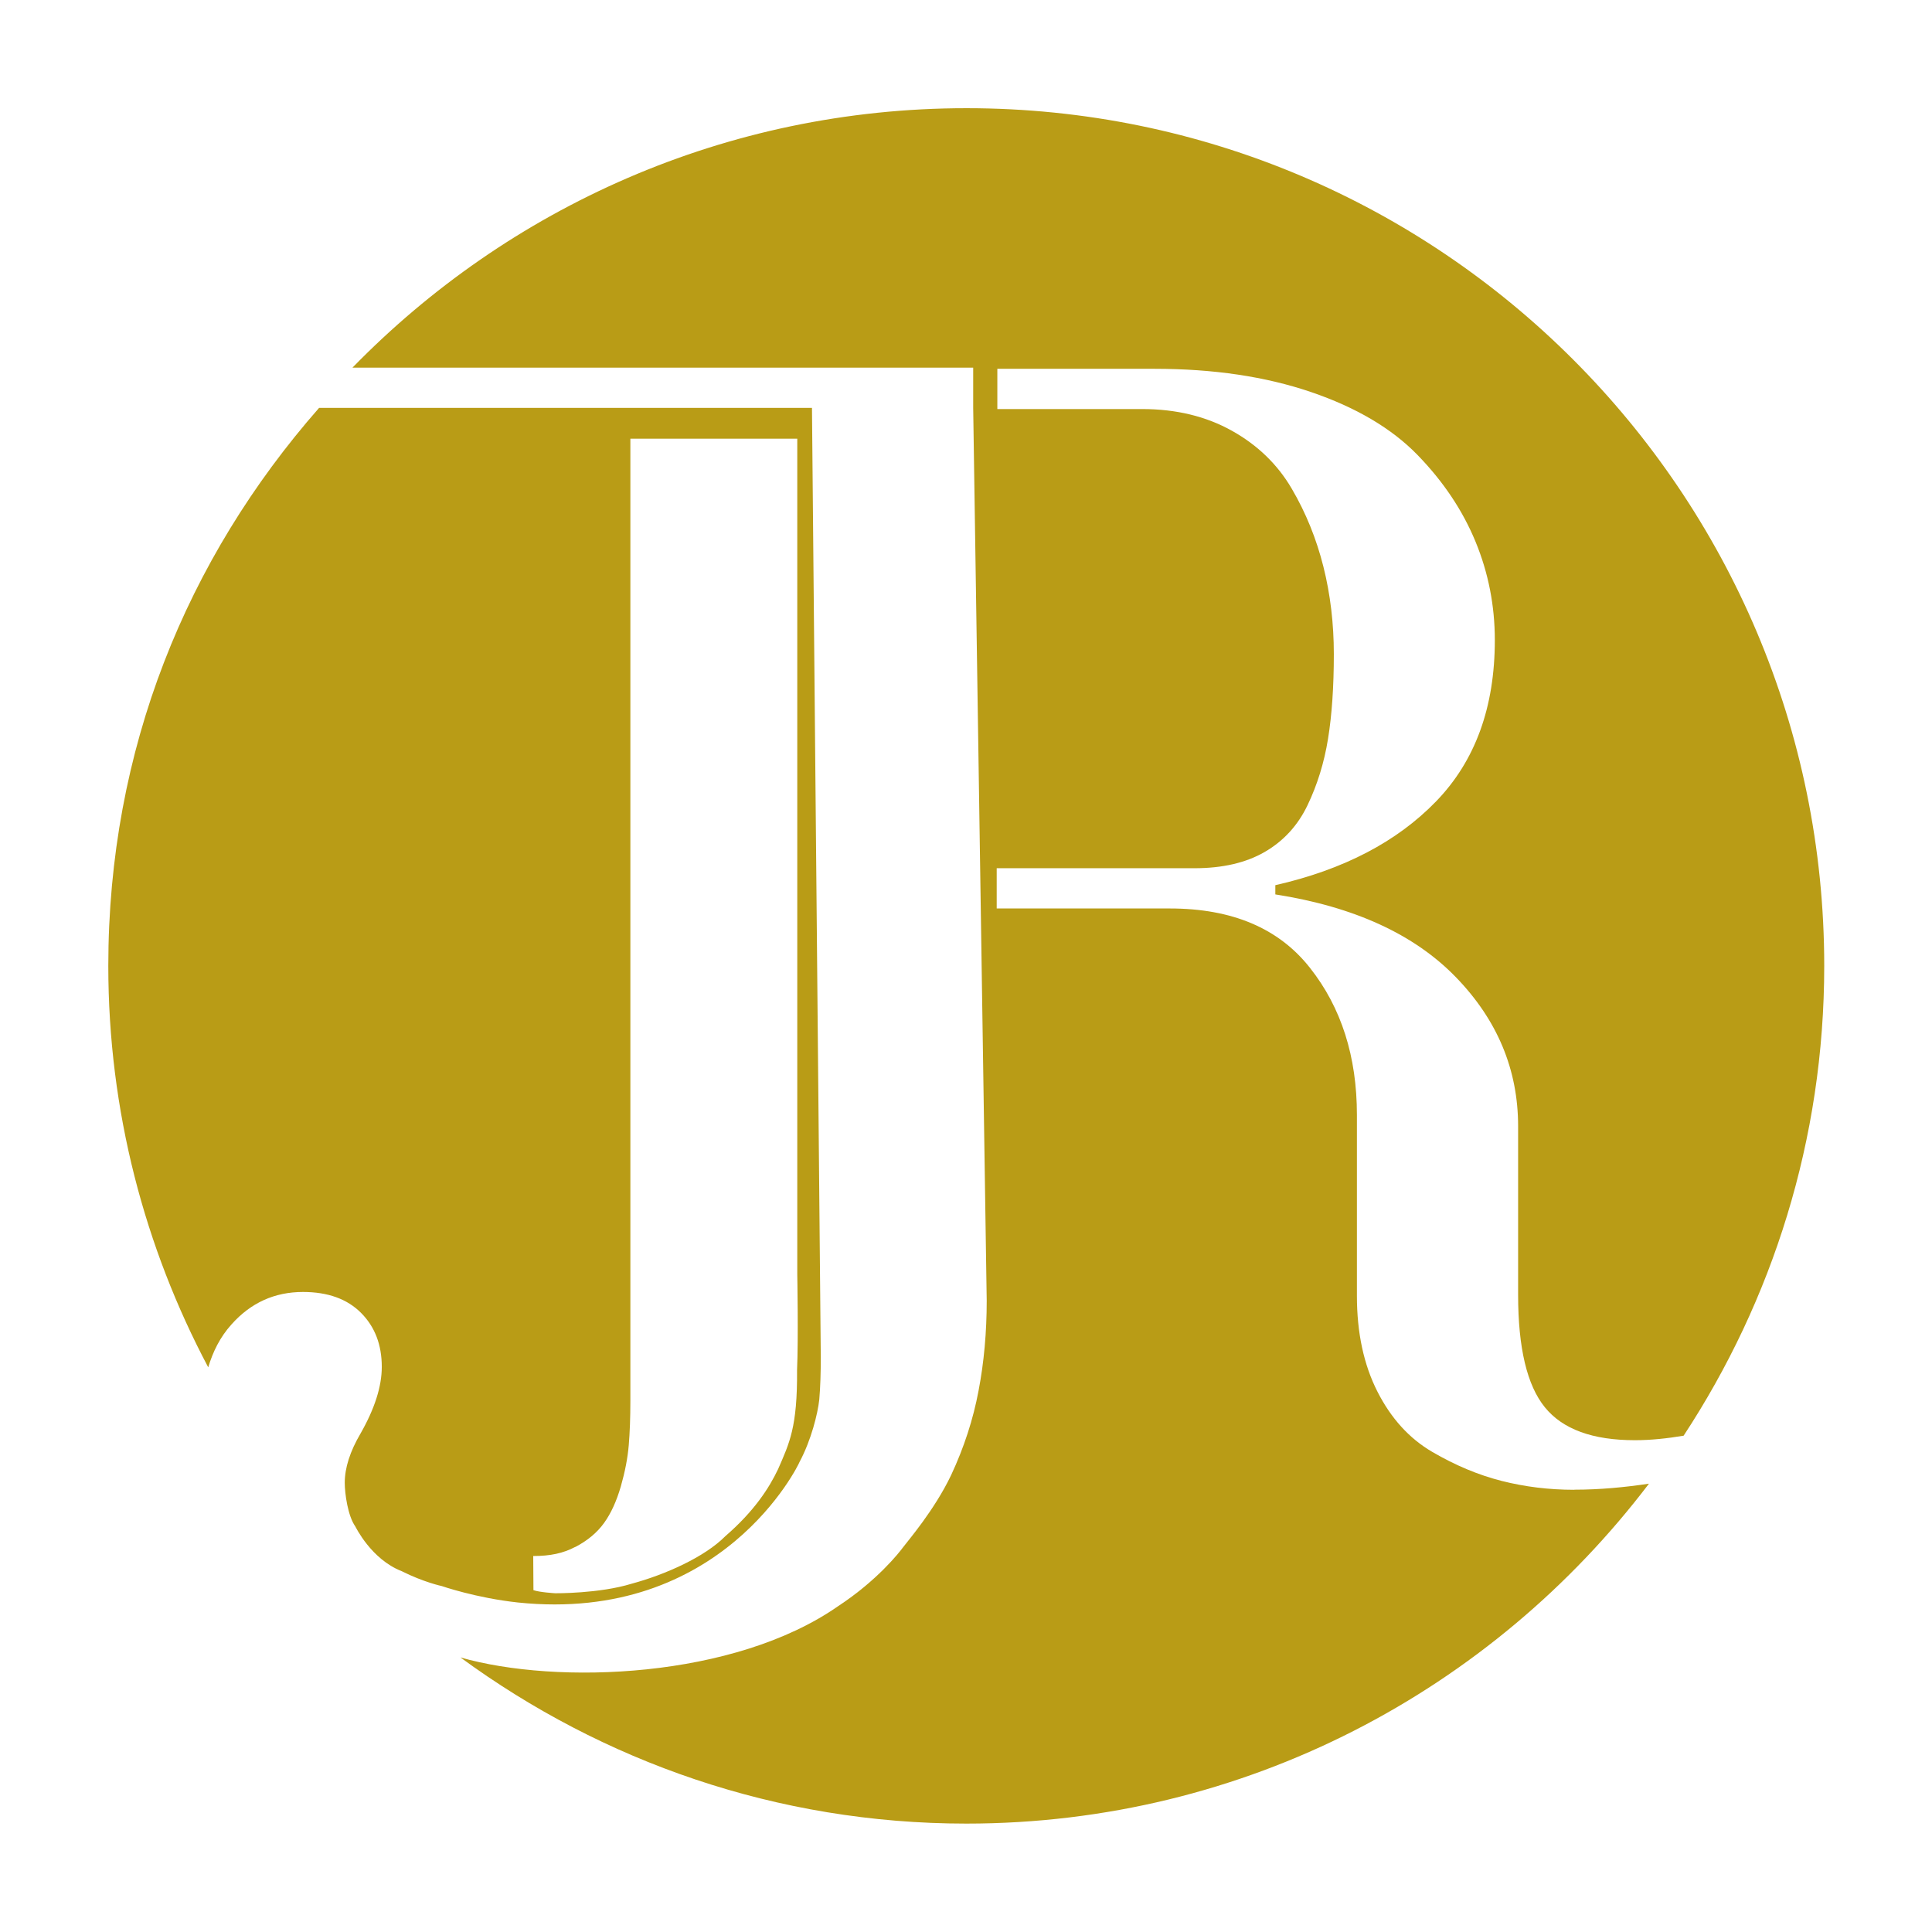 <?xml version="1.0" encoding="UTF-8"?>
<svg id="Ebene_1" xmlns="http://www.w3.org/2000/svg" version="1.1" viewBox="0 0 180 180">
  <!-- Generator: Adobe Illustrator 29.7.1, SVG Export Plug-In . SVG Version: 2.1.1 Build 8)  -->
  <defs>
    <style>
      .st0 {
        fill: #b99c16;
      }
    </style>
  </defs>
  <path class="st0" d="M146.66,138.8c-2.35,0-4.61-.28-6.77-.83-2.16-.55-4.31-1.45-6.45-2.7-2.14-1.25-3.84-3.12-5.11-5.62-1.27-2.5-1.91-5.47-1.91-8.93v-16.85c0-5.43-1.45-9.99-4.36-13.68-2.9-3.7-7.26-5.55-13.07-5.55h-16.13v-3.75h18.44c2.59,0,4.77-.5,6.52-1.51,1.75-1.01,3.09-2.46,4-4.36.91-1.9,1.55-3.96,1.91-6.19.36-2.23.54-4.86.54-7.89,0-2.83-.32-5.55-.97-8.14-.65-2.59-1.63-5.02-2.95-7.27-1.32-2.26-3.18-4.06-5.58-5.4-2.4-1.34-5.19-2.02-8.35-2.02h-13.5v-3.75h14.66c5.47,0,10.32.72,14.55,2.16,4.23,1.44,7.54,3.4,9.94,5.87s4.2,5.16,5.4,8.07c1.2,2.91,1.8,5.97,1.8,9.18,0,6.24-1.82,11.25-5.47,15.02-3.65,3.77-8.64,6.37-14.98,7.81v.86c7.35,1.15,12.95,3.72,16.82,7.71,3.87,3.99,5.8,8.62,5.8,13.9v15.7c0,4.93.83,8.43,2.49,10.47,1.66,2.05,4.45,3.07,8.39,3.07,1.48,0,2.99-.16,4.54-.42,8.26-12.58,13.1-27.6,13.1-43.77,0-44.13-35.78-79.91-79.91-79.91-22.44,0-42.69,9.28-57.21,24.17h57.83v3.75h0l1.26,83.18c0,2.93-.25,5.73-.76,8.39-.5,2.66-1.35,5.28-2.55,7.85-1.56,3.28-4.05,6.15-4.47,6.72s-2.44,3.12-6.06,5.5c-9.67,6.75-26.18,7.36-35.19,4.78,13.22,9.69,29.48,15.48,47.13,15.48,25.99,0,49.01-12.46,63.6-31.67-2.27.34-4.58.56-6.94.56Z"/>
  <path class="st0" d="M28.23,120.37c2.31,0,4.11.65,5.4,1.94,1.3,1.3,1.94,2.98,1.94,5.04,0,1.82-.66,3.89-1.97,6.19-.99,1.68-1.48,3.22-1.48,4.61,0,1.01.29,3.09.98,4.06.04.06,1.48,3.06,4.32,4.17,2.07,1.04,3.74,1.39,3.74,1.39,0,0,3.19,1.11,7.09,1.53,19.03,1.98,26.17-12.86,26.24-13.09,1.09-2.04,1.7-4.51,1.84-5.82.1-1.15.14-2.47.14-3.96l-.82-88.43H29.73c-12.34,14.06-19.64,31.81-19.64,51.99,0,13.52,3.39,26.23,9.31,37.4.43-1.43,1.08-2.79,2.17-4,1.8-2.02,4.02-3.02,6.66-3.02ZM53.6,144.13c1.15-.6,2.04-1.35,2.68-2.24.65-.9,1.16-2.03,1.56-3.4.39-1.37.64-2.65.74-3.85s.15-2.57.15-4.11V40.87h15.55v77.84s.11,6.09-.02,8.92c.04,5.34-.71,6.82-1.77,9.25-.84,1.77-2.23,3.92-4.91,6.24-1.92,1.94-5.58,3.58-8.73,4.43-3.01.93-7.12.89-7.12.89,0,0-1.49-.09-2.03-.29l-.02-3.18c1.59,0,2.78-.25,3.92-.85Z"/>
</svg>
